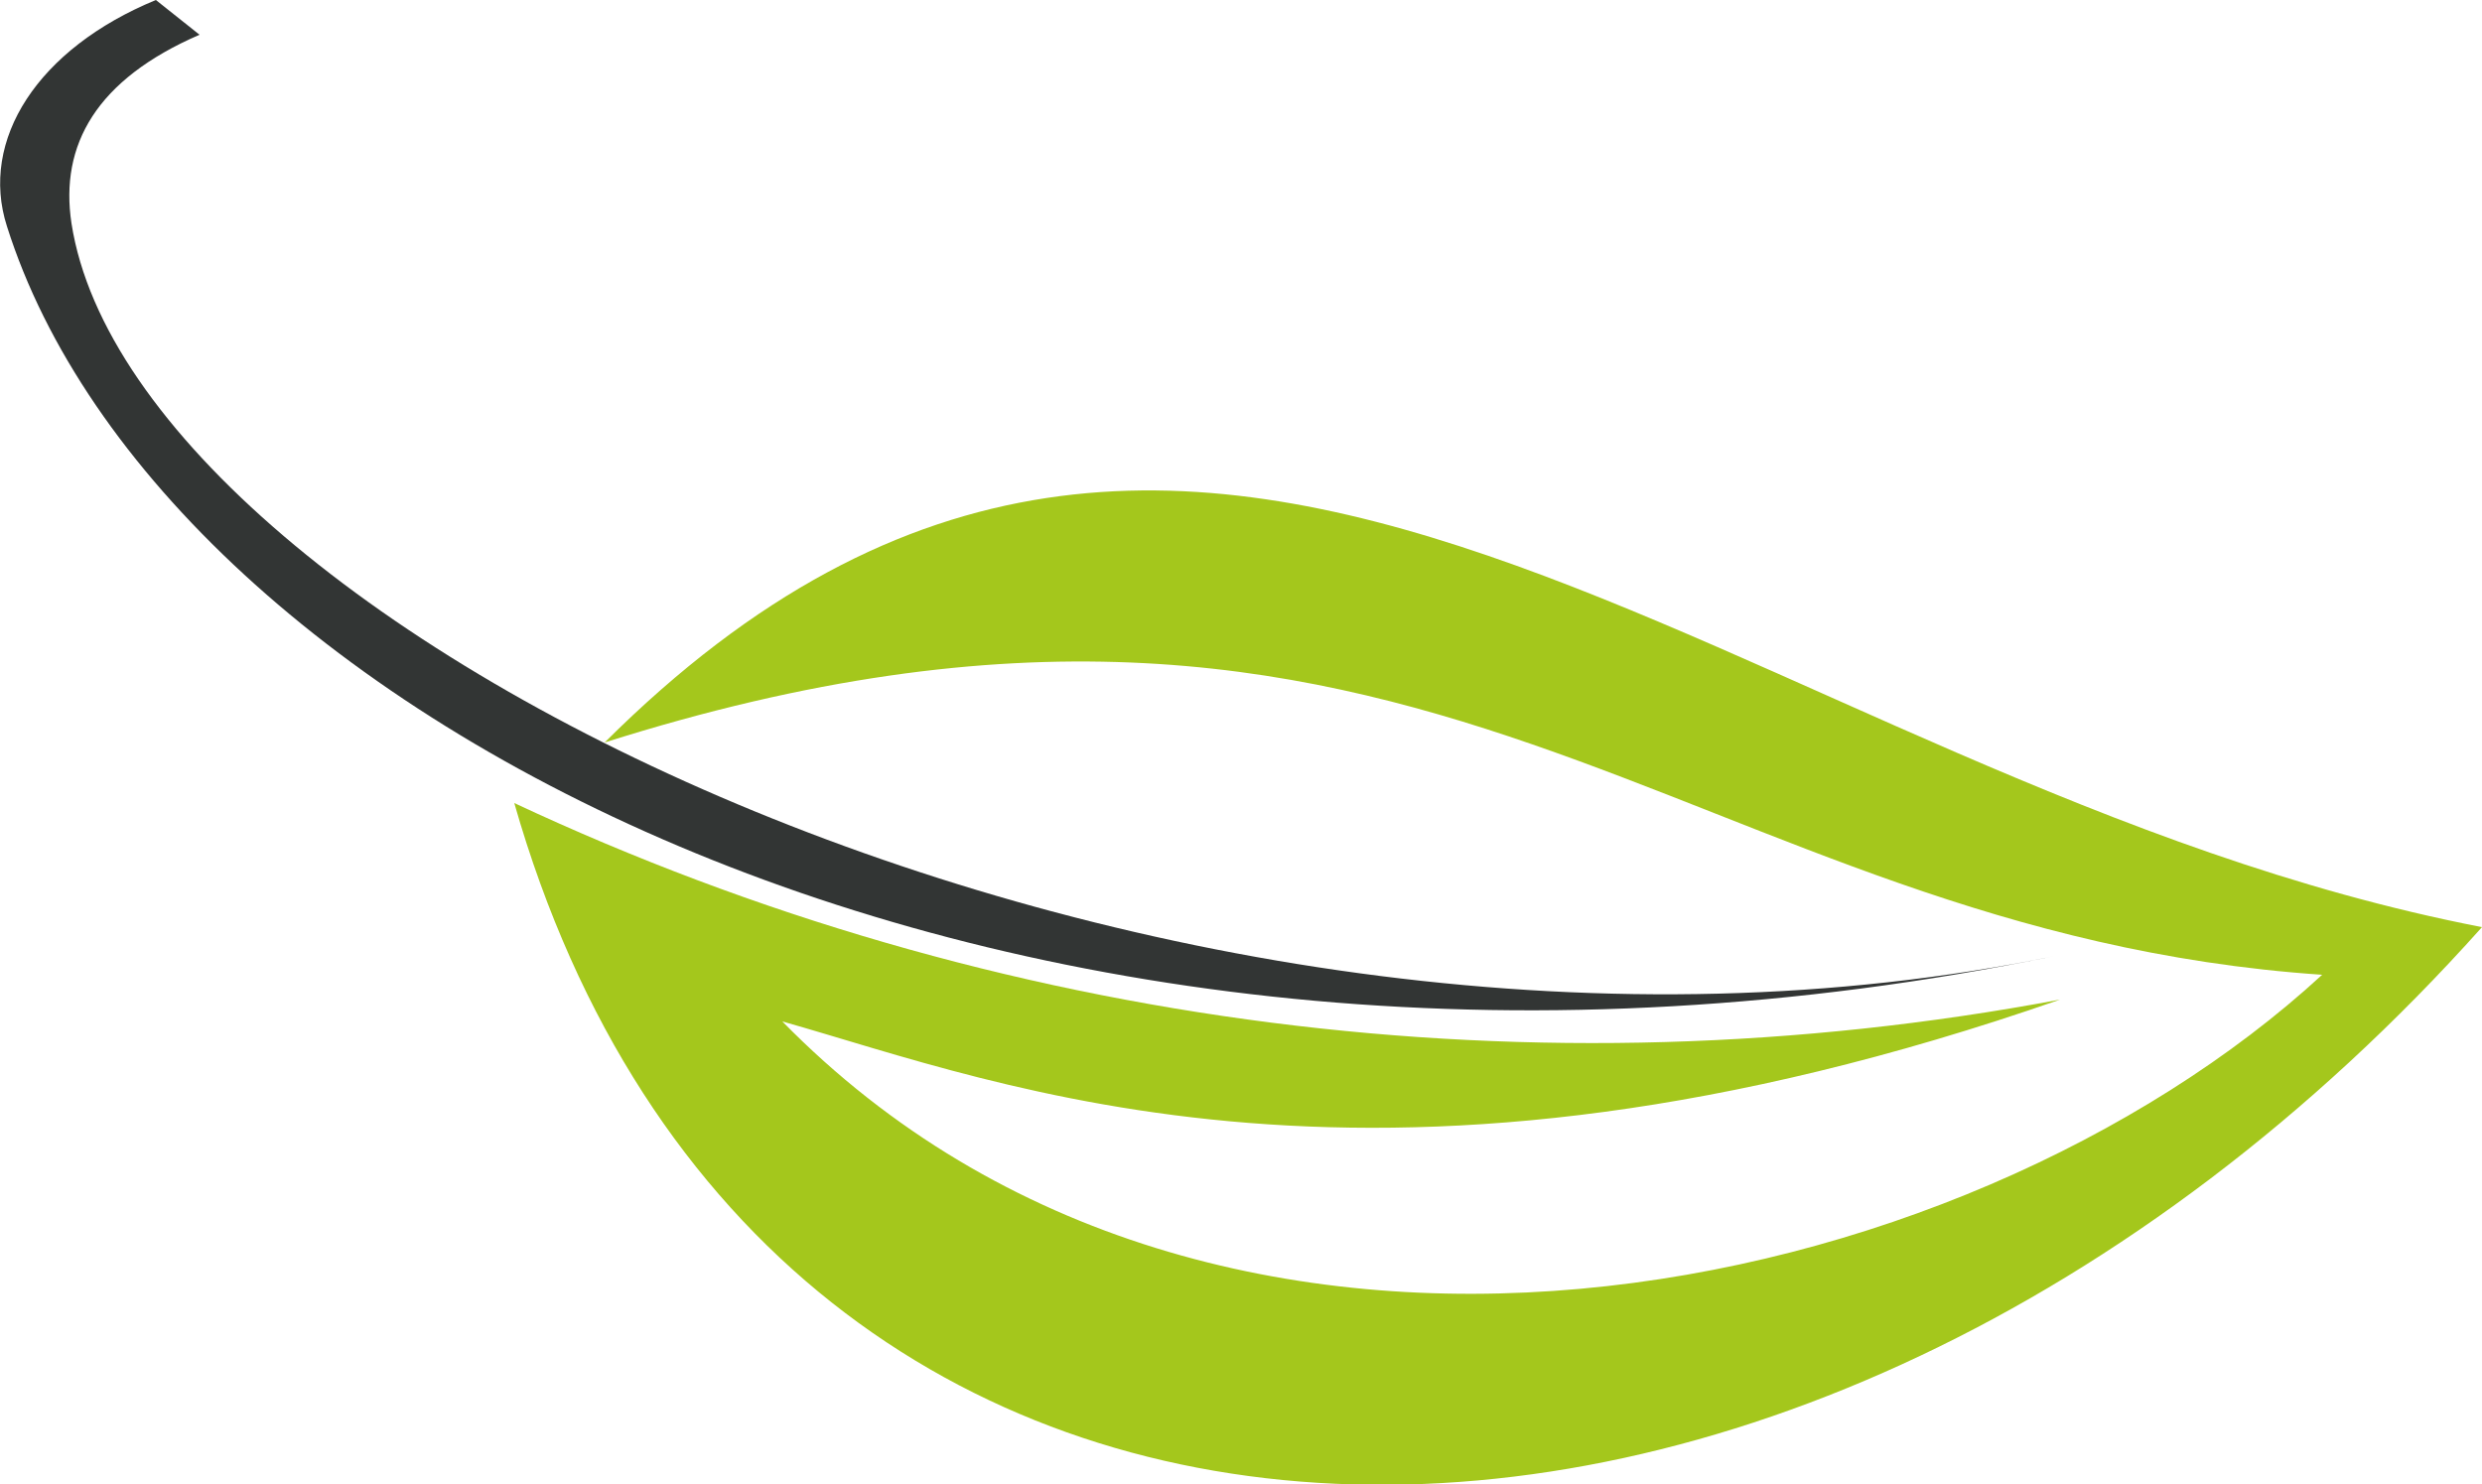 <?xml version="1.0" encoding="UTF-8"?>
<svg id="Laag_2" data-name="Laag 2" xmlns="http://www.w3.org/2000/svg" xmlns:xlink="http://www.w3.org/1999/xlink" viewBox="0 0 25 14.95">
  <defs>
    <style>
      .cls-1 {
        clip-path: url(#clippath);
      }

      .cls-2 {
        fill: none;
      }

      .cls-3 {
        fill: #323534;
      }

      .cls-4 {
        fill: #a4c71c;
      }
    </style>
    <clipPath id="clippath">
      <rect class="cls-2" width="25" height="14.95"/>
    </clipPath>
  </defs>
  <g id="Laag_1-2" data-name="Laag 1">
    <g class="cls-1">
      <g id="Group_26" data-name="Group 26">
        <path id="Path_19" data-name="Path 19" class="cls-3" d="m2.01.35C.97.8.6,1.46.72,2.25c.64,4.12,11.06,9.22,19.98,7.38C10.15,11.8,1.61,7.15.07,2.28-.21,1.41.38.49,1.57,0l.44.35Z"/>
        <path id="Path_20" data-name="Path 20" class="cls-4" d="m25,9.34c-7.55-1.46-12.85-7.9-18.91-1.86,8.3-2.63,10.85,1.9,17.3,2.34-3.63,3.34-11.13,4.94-15.51.47,2.23.63,6.01,2.17,12.87-.22-5.27.99-10.72.29-15.57-1.98,2.54,8.88,12.9,8.99,19.82,1.25"/>
      </g>
    </g>
  </g>
</svg>